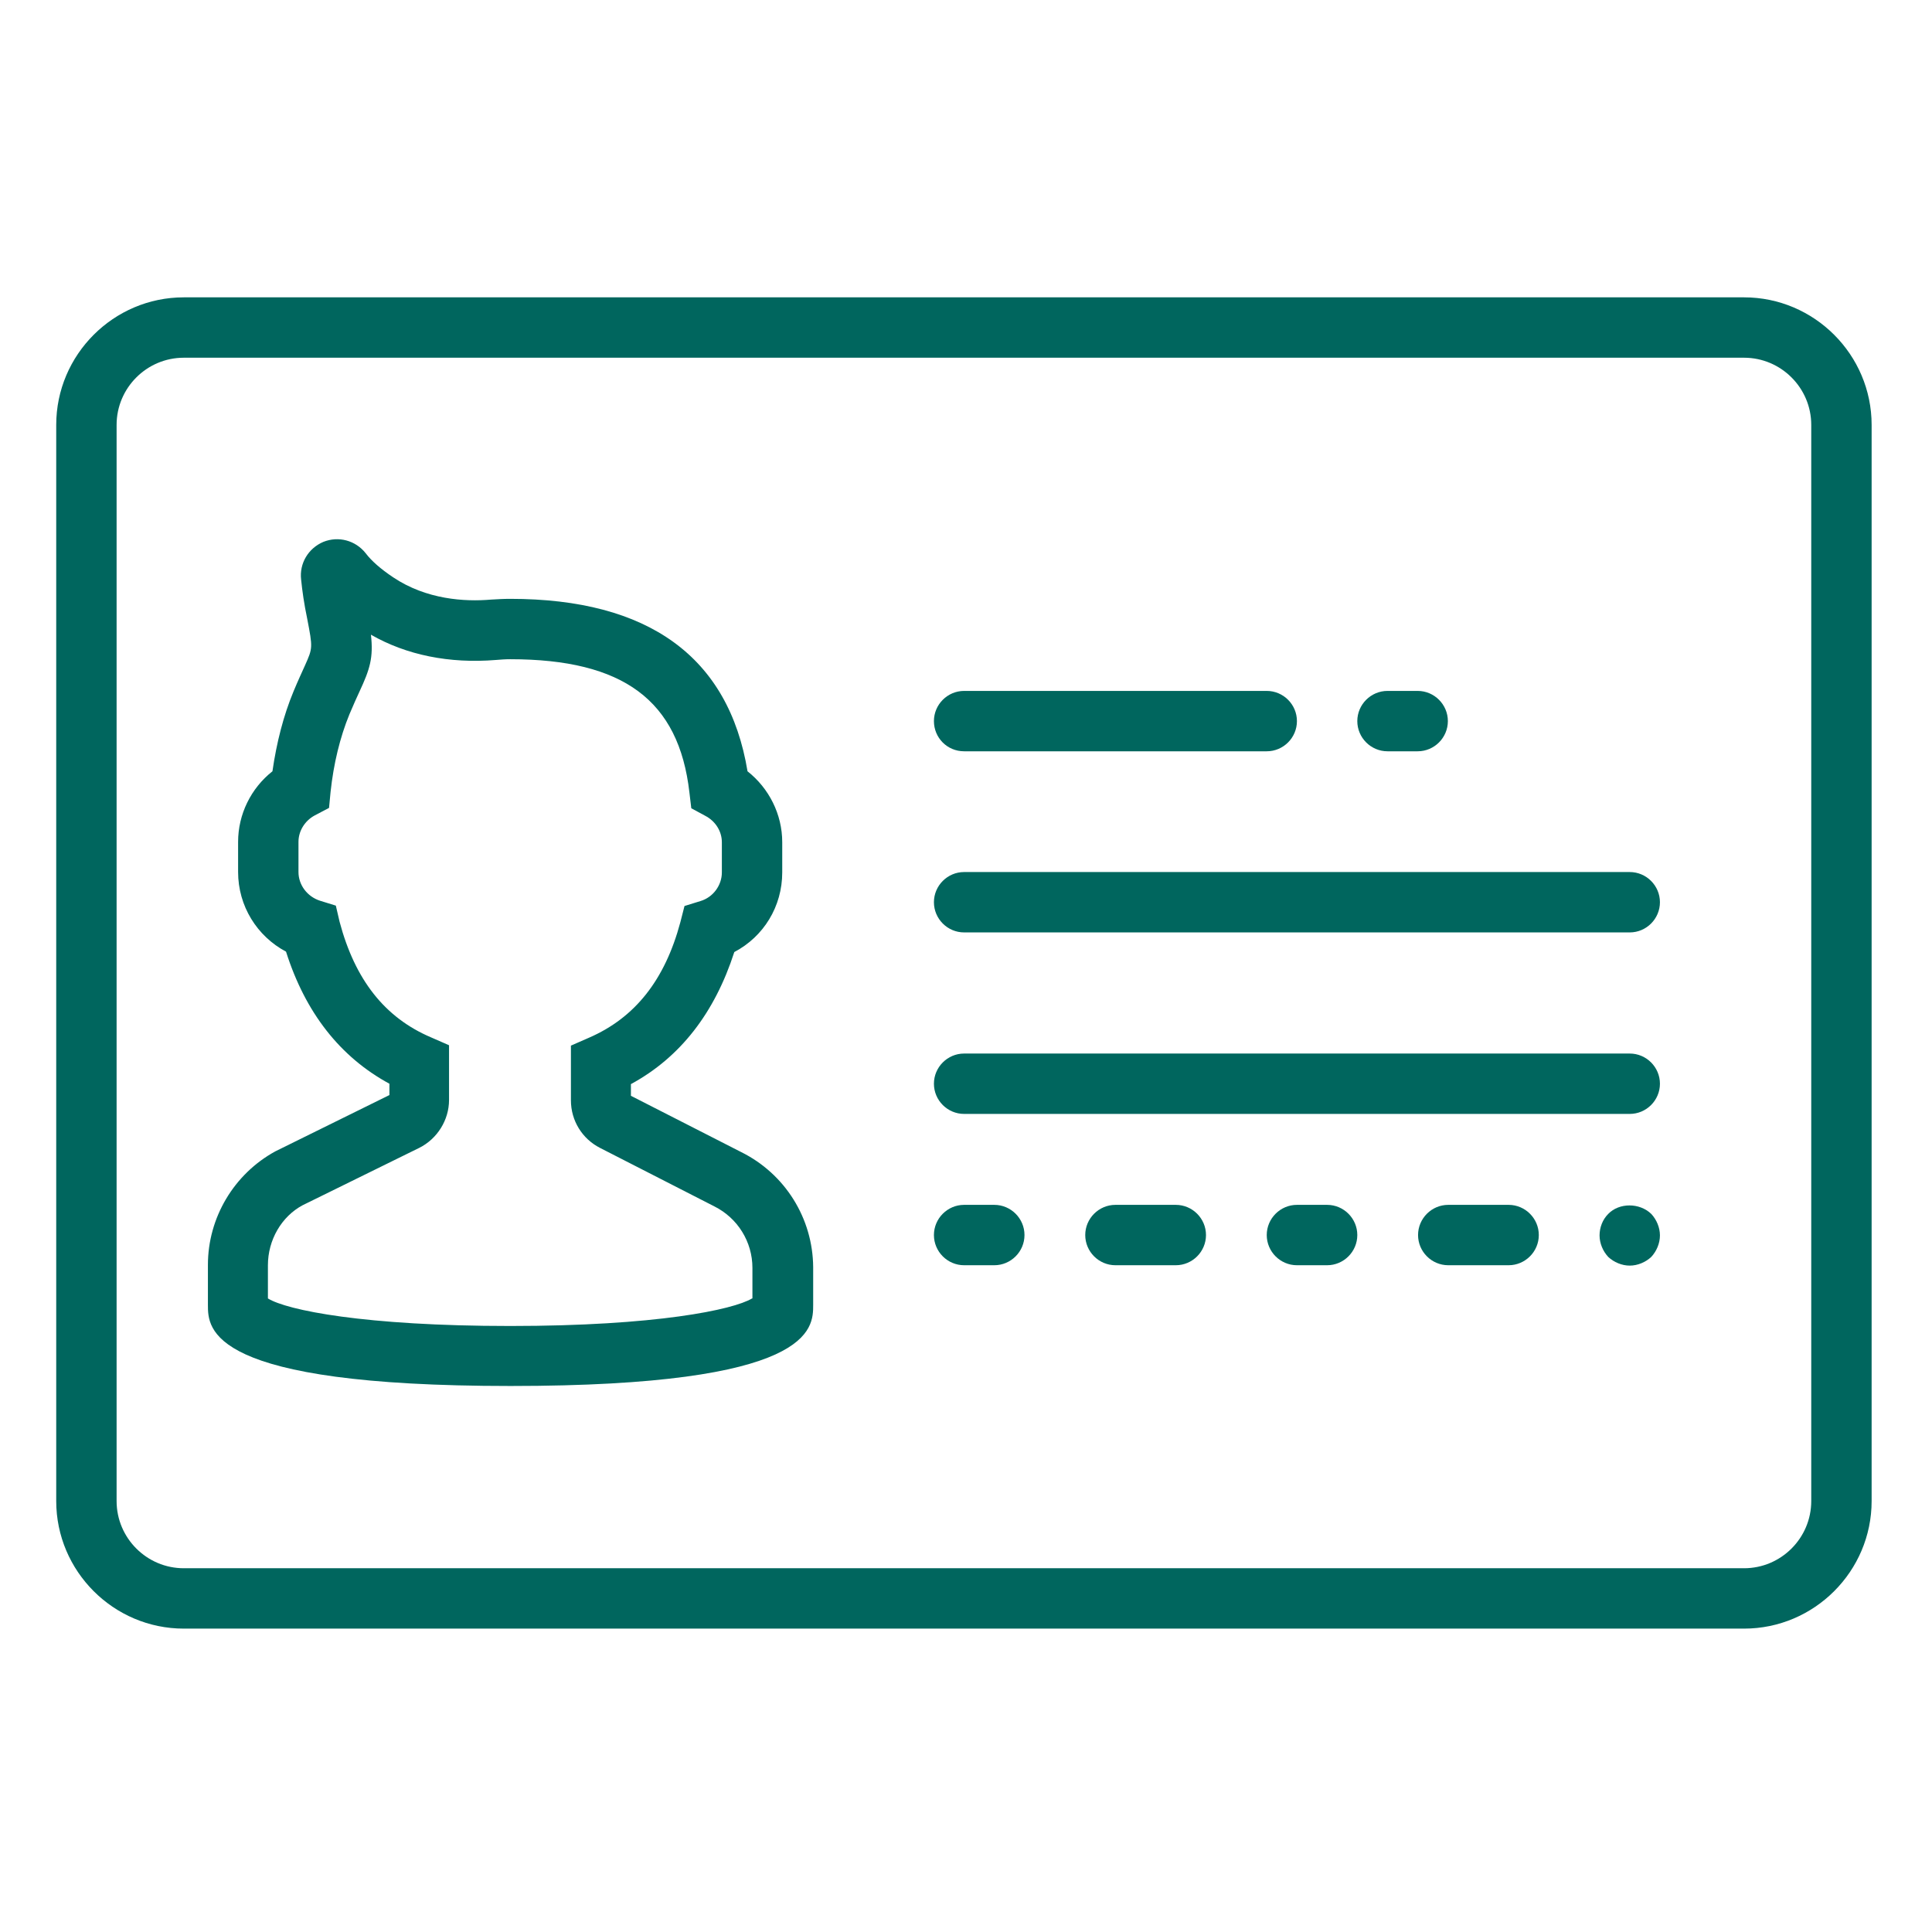 <?xml version="1.0" encoding="utf-8"?>
<!-- Generator: Adobe Illustrator 21.1.0, SVG Export Plug-In . SVG Version: 6.00 Build 0)  -->
<svg version="1.1" xmlns="http://www.w3.org/2000/svg" xmlns:xlink="http://www.w3.org/1999/xlink" x="0px" y="0px"
	 viewBox="0 0 512 512" style="enable-background:new 0 0 512 512;" xml:space="preserve">
<style type="text/css">
	.st0{display:none;}
	.st1{display:inline;}
	.st2{fill:#00665E;}
	.st3{display:inline;fill:#00665E;}
	.st4{display:inline;fill:none;stroke:#00665E;stroke-width:14;stroke-miterlimit:10;}
</style>
<g id="Capa_1" class="st0">
	<g class="st1">
		<g>
			<g>
				<path d="M484,297.6h-7.5v-67.8c0-10.7-5.3-20.2-13.5-26v-9.2c0-13.4-10.9-24.3-24.3-24.3h-5.6l21.5-31.6
					c7.2-10.6,4.5-25-6.1-32.3L302.6,7c-5.1-3.5-11.3-4.8-17.4-3.6c-6.1,1.2-11.4,4.6-14.9,9.7L144.4,198h-35l8.5-85.6
					c0.1-1,0.7-1.8,1.6-2.1c10.9-4.1,20.3-11.8,26.6-21.6c0.5-0.8,1.4-1.2,2.4-1.1l55,5.4c3.9,0.4,7.4-2.5,7.8-6.4s-2.5-7.4-6.4-7.8
					l-55-5.4c-6.4-0.6-12.5,2.3-15.9,7.7c-4.6,7.2-11.5,12.9-19.5,15.9c-6,2.3-10.2,7.7-10.8,14.1l-8.6,87h-9.1L99.2,62.6
					c0.5-4.9,4.8-8.5,9.7-8l111.1,11c3.9,0.4,7.4-2.5,7.8-6.4s-2.5-7.4-6.4-7.8l-111.1-11c-12.7-1.3-24.1,8.1-25.4,20.8L74.1,170.3
					H55.8c-13.4,0-24.3,10.9-24.3,24.3v6.3c-11,5-18.6,16.1-18.6,28.9v244.3c0,17.6,14.3,31.9,31.9,31.9h399.9
					c17.6,0,31.9-14.3,31.9-31.9v-67.8h7.5c8.9,0,16.1-7.2,16.1-16.1v-76.5C500.1,304.9,492.9,297.6,484,297.6z M438.7,184.6
					L438.7,184.6c5.5,0,10,4.5,10,10v3.7c-1.3-0.2-2.7-0.3-4-0.3h-30.4l9.1-13.3H438.7z M282.2,21.2c1.3-2,3.4-3.3,5.7-3.7
					c0.6-0.1,1.1-0.2,1.7-0.2c1.8,0,3.5,0.5,5,1.5l145.9,99.4c4,2.8,5.1,8.3,2.3,12.3L396.9,198h-11l22.5-33
					c3.6-5.4,3.9-12.2,0.8-17.8c-4.2-7.5-5.9-16.2-4.8-24.7c0.8-6.3-2-12.5-7.3-16.1l-75.6-51.5c-5.3-3.6-12.1-3.9-17.6-0.9
					c-7.5,4.1-16.3,5.8-24.8,4.6c-6.3-0.9-12.7,2-16.3,7.2L172.7,198h-11L282.2,21.2z M285.3,142.9c-31.2,0-56.8,24.3-58.9,55h-36.3
					l84.6-124.1c0,0,0,0,0,0c0.5-0.7,1.3-1.1,2.1-1.1c0.1,0,0.2,0,0.3,0c11.5,1.6,23.5-0.6,33.7-6.2c0.8-0.4,1.8-0.4,2.6,0.2
					l75.6,51.6c0.8,0.5,1.2,1.5,1.1,2.4c-1.5,11.5,0.8,23.5,6.5,33.6c0.5,0.8,0.4,1.9-0.1,2.7l-28,41.1h-24.3
					C342.2,167.3,316.5,142.9,285.3,142.9z M329.9,198h-89.1c2.1-22.8,21.2-40.7,44.5-40.7C308.6,157.3,327.8,175.2,329.9,198z
					 M45.8,194.6c0-5.5,4.5-10,10-10h16.9L71.4,198H45.8V194.6z M27.2,229.8c0-9.7,7.9-17.5,17.5-17.5h399.9
					c9.7,0,17.5,7.9,17.5,17.5v19.9h-435V229.8z M462.2,474.1c0,9.7-7.9,17.5-17.5,17.5H44.7c-9.7,0-17.5-7.9-17.5-17.5v-19.9h38.7
					c4,0,7.2-3.2,7.2-7.2c0-4-3.2-7.2-7.2-7.2H27.2V264h435v33.6H394h0c-21.5,0-40.1,12.5-48.9,30.6c0,0.1-0.1,0.1-0.1,0.2
					c-0.1,0.2-0.1,0.3-0.2,0.5c-1.1,2.2-2,4.5-2.7,6.9c0,0,0,0,0,0c-1.6,5.1-2.4,10.5-2.4,16.1c0,30,24.4,54.4,54.4,54.4h0h68.1
					v33.6H111.8c-4,0-7.2,3.2-7.2,7.2c0,4,3.2,7.2,7.2,7.2h350.4V474.1z M485.8,390.2c0,1-0.8,1.8-1.8,1.8h-90
					c-15.2,0-28.4-8.5-35.2-21c-0.3-0.6-0.6-1.1-0.9-1.7c-0.6-1.2-1.1-2.4-1.5-3.6c-1.6-4.3-2.4-8.9-2.4-13.7
					c0-4.8,0.9-9.5,2.4-13.7c0.4-1.2,1-2.4,1.5-3.6c0.3-0.6,0.6-1.2,0.9-1.7c6.8-12.5,20-21,35.2-21h90c1,0,1.8,0.8,1.8,1.8
					L485.8,390.2L485.8,390.2z"/>
			</g>
		</g>
		<g>
			<g>
				<path d="M397.7,325.6c-16.3,0-29.6,13.3-29.6,29.6s13.3,29.6,29.6,29.6s29.6-13.3,29.6-29.6S414,325.6,397.7,325.6z
					 M397.7,370.2c-8.3,0-15-6.7-15-15s6.7-15,15-15s15,6.7,15,15S406,370.2,397.7,370.2z"/>
			</g>
		</g>
	</g>
</g>
<g id="Layer_2" class="st0">
	<g class="st1">
		<g>
			<g>
				<path d="M344,170.1c-1.8-5.4-6.3-9.2-12-9.8l-47.9-5.7l-20.2-43.8c-2.4-5.2-7.4-8.4-13.1-8.4c-5.7,0-10.7,3.2-13.1,8.4
					l-20.2,43.8l-47.9,5.7c-5.6,0.7-10.2,4.4-12,9.8c-1.8,5.4-0.3,11.2,3.9,15l35.4,32.8l-9.4,47.3c-1.1,5.6,1.1,11.1,5.7,14.4
					c2.5,1.8,5.5,2.8,8.4,2.8c2.4,0,4.8-0.6,7-1.9l42.1-23.6l42.1,23.6c5,2.8,10.9,2.4,15.5-0.9c4.6-3.3,6.8-8.9,5.7-14.4l-9.4-47.3
					l35.4-32.8C344.3,181.3,345.8,175.5,344,170.1z M290.6,209.2c-2,1.9-2.9,4.7-2.4,7.4l9.6,48.4L254.7,241c-1.2-0.7-2.5-1-3.9-1
					c-1.3,0-2.7,0.3-3.9,1l-43.1,24.1l9.6-48.4c0.5-2.7-0.4-5.5-2.4-7.4l-36.2-33.5l49-5.8c2.7-0.3,5.1-2.1,6.3-4.6l20.7-44.8
					l20.7,44.8c1.2,2.5,3.5,4.2,6.3,4.6l49,5.8L290.6,209.2z"/>
			</g>
		</g>
		<g>
			<g>
				<path d="M438.4,209c5.3-8.7,5.3-19.5,0-28.2l-10.5-17.2c-1.4-2.3-1.9-5-1.5-7.6l3.1-19.8c1.6-10.1-2.6-20.1-10.8-26.2
					l-16.2-11.8c-2.1-1.6-3.7-3.8-4.3-6.4l-4.7-19.5c-2.4-9.9-10.1-17.6-20-20l-19.5-4.7c-2.6-0.6-4.9-2.2-6.4-4.3L335.7,27
					c-6-8.3-16-12.4-26.1-10.8l-19.8,3.1c-2.6,0.4-5.3-0.1-7.6-1.5L265,7.3c-8.7-5.3-19.5-5.3-28.2,0l-17.2,10.5
					c-2.3,1.4-4.9,1.9-7.6,1.5l-19.8-3.1C182,14.6,172,18.8,166,27l-11.8,16.2c-1.6,2.1-3.8,3.7-6.4,4.3l-19.5,4.7
					c-9.9,2.4-17.6,10.1-20,20l-4.7,19.5c-0.6,2.6-2.1,4.9-4.3,6.4L83,110.1c-8.3,6-12.4,16-10.8,26.1l3.1,19.8
					c0.4,2.6-0.1,5.3-1.5,7.6l-10.5,17.2c-5.3,8.7-5.3,19.5,0,28.2l10.5,17.2c1.4,2.3,1.9,5,1.5,7.6l-3.1,19.8
					c-1.6,10.1,2.6,20.1,10.8,26.1l16.2,11.8c2.1,1.6,3.7,3.8,4.3,6.4l4.7,19.5c2.4,9.9,10.1,17.6,20,20l8.2,2L81.2,462.7
					c-1.2,2.6-0.8,5.7,0.9,8c1.7,2.3,4.5,3.5,7.4,3.2l44.4-5.3l25.6,36.7c1.5,2.1,3.9,3.4,6.5,3.4c0.2,0,0.5,0,0.7,0
					c2.9-0.3,5.3-2.1,6.5-4.7l56.4-125.8l7.1,4.4c4.4,2.7,9.2,4,14.1,4c4.9,0,9.8-1.3,14.1-4l7.4-4.5l56.5,126
					c1.2,2.6,3.7,4.4,6.5,4.7c0.2,0,0.5,0,0.7,0c2.6,0,5-1.3,6.5-3.4l25.6-36.7l44.4,5.3c2.8,0.3,5.7-0.9,7.4-3.2
					c1.7-2.3,2-5.4,0.9-8l-55.2-123.2l7.9-1.9c9.9-2.4,17.6-10.1,20-20l4.7-19.5c0.6-2.6,2.2-4.9,4.3-6.4l16.2-11.8
					c8.3-6,12.4-16,10.8-26.1l-3.1-19.8c-0.4-2.6,0.1-5.3,1.5-7.6L438.4,209z M164.4,484.6l-20.3-29.1c-1.7-2.4-4.6-3.7-7.5-3.4
					l-35.2,4.2l50.3-112.2c0.9,0.7,1.7,1.5,2.4,2.4l11.8,16.2c1.1,1.5,2.4,2.9,3.8,4.2L143.3,426c-1.8,4,0,8.7,4,10.5
					c1.1,0.5,2.2,0.7,3.3,0.7c3,0,5.9-1.8,7.3-4.7l26.4-58.9c2.6,0.4,5.3,0.4,8-0.1l19.8-3.1c1.2-0.2,2.4-0.2,3.6,0L164.4,484.6z
					 M400.6,456.4l-35.2-4.2c-2.9-0.4-5.8,0.9-7.5,3.4l-20.3,29.1l-51.1-114.1c1.1-0.1,2.2-0.1,3.2,0l19.8,3.1
					c2.8,0.4,5.6,0.4,8.3,0l26.4,58.9c1.3,3,4.2,4.7,7.3,4.7c1.1,0,2.2-0.2,3.3-0.7c4-1.8,5.8-6.5,4-10.5l-26.6-59.3
					c1.3-1.2,2.5-2.5,3.5-4l11.8-16.2c0.7-1,1.7-1.9,2.7-2.6L400.6,456.4z M424.8,200.7l-10.5,17.2c-3.3,5.5-4.6,12-3.6,18.3
					l3.1,19.8c0.7,4.2-1.1,8.3-4.5,10.8l-16.2,11.8c-5.2,3.8-8.9,9.3-10.4,15.6l-4.7,19.5c-1,4.1-4.2,7.3-8.2,8.2l-19.5,4.7
					c-6.2,1.5-11.8,5.2-15.6,10.4l-11.8,16.2c-2.5,3.4-6.6,5.1-10.8,4.5l-19.8-3.1c-6.3-1-12.9,0.3-18.3,3.6l-17.2,10.5
					c-3.6,2.2-8.1,2.2-11.7,0l-17.2-10.5c-4.3-2.6-9.2-4-14.1-4c-1.4,0-2.8,0.1-4.2,0.3l-19.8,3.1c-4.2,0.7-8.3-1.1-10.8-4.5
					l-11.8-16.2c-3.8-5.2-9.3-8.9-15.6-10.4L132,322c-4.1-1-7.3-4.2-8.2-8.2l-4.7-19.5c-1.5-6.2-5.2-11.8-10.4-15.6l-16.2-11.8
					c-3.4-2.5-5.1-6.6-4.5-10.8l3.1-19.8c1-6.3-0.3-12.9-3.6-18.3l-10.5-17.2c-2.2-3.6-2.2-8.1,0-11.7l10.5-17.2
					c3.3-5.5,4.6-12,3.6-18.3l-3.1-19.8c-0.7-4.2,1.1-8.3,4.5-10.8l16.2-11.8c5.2-3.8,8.9-9.3,10.4-15.6l4.7-19.5
					c1-4.1,4.2-7.3,8.2-8.2l19.5-4.7c6.2-1.5,11.8-5.2,15.6-10.4l11.8-16.2c2.5-3.4,6.6-5.1,10.8-4.5l19.8,3.1
					c6.3,1,12.9-0.3,18.3-3.6L245,20.9c3.6-2.2,8.1-2.2,11.7,0l17.2,10.5c5.5,3.3,12,4.6,18.3,3.6l19.8-3.1
					c4.2-0.7,8.3,1.1,10.8,4.5l11.8,16.2c3.8,5.2,9.3,8.9,15.6,10.4l19.5,4.7c4.1,1,7.3,4.2,8.2,8.2l4.7,19.5
					c1.5,6.2,5.2,11.8,10.4,15.6l16.2,11.8c3.4,2.5,5.1,6.6,4.5,10.8l-3.1,19.8c-1,6.3,0.3,12.9,3.6,18.3l10.5,17.2
					C427,192.7,427,197.1,424.8,200.7z"/>
			</g>
		</g>
		<g>
			<g>
				<path d="M315.3,66.3C259.8,38.2,192.8,49,148.8,93C97.5,144.3,92.4,225.9,136.8,283c1.6,2,3.9,3.1,6.3,3.1
					c1.7,0,3.4-0.5,4.9-1.7c3.5-2.7,4.1-7.7,1.4-11.2c-39.5-50.7-34.9-123.4,10.6-168.9c39.2-39.2,98.7-48.7,148.1-23.8
					c3.9,2,8.7,0.4,10.7-3.5C320.8,73.1,319.3,68.3,315.3,66.3z"/>
			</g>
		</g>
		<g>
			<g>
				<path d="M378.9,129.9c-2-3.9-6.8-5.5-10.7-3.5c-3.9,2-5.5,6.8-3.5,10.7c25,49.4,15.4,108.9-23.8,148.1
					c-45.5,45.5-118.2,50.1-168.9,10.6c-3.5-2.7-8.5-2.1-11.2,1.4c-2.7,3.5-2.1,8.5,1.4,11.2c26,20.2,57.1,30.2,88.1,30.2
					c37.1,0,74-14.2,101.9-42.1C396.3,252.4,407,185.5,378.9,129.9z"/>
			</g>
		</g>
		<g>
			<g>
				<path d="M358.4,99.6c-2-2.2-4-4.4-6.2-6.6c-2.1-2.1-4.3-4.2-6.6-6.2c-3.3-2.9-8.3-2.6-11.2,0.7c-2.9,3.3-2.6,8.3,0.7,11.2
					c2,1.8,4,3.6,5.8,5.5c1.9,1.9,3.7,3.8,5.5,5.8c1.6,1.8,3.8,2.7,6,2.7c1.9,0,3.8-0.7,5.3-2C361,107.9,361.3,102.9,358.4,99.6z"/>
			</g>
		</g>
	</g>
</g>
<g id="Layer_3" class="st0">
	<g class="st1">
		<path d="M351.3,255.2h-61.8c-3.1-12.1-12.6-21.6-24.7-24.7v-87.7c0-4.8-3.9-8.6-8.6-8.6c-4.8,0-8.6,3.9-8.6,8.6v87.7
			c-14.9,3.9-25.9,17.3-25.9,33.4c0,19.1,15.5,34.6,34.6,34.6c16.1,0,29.5-11.1,33.4-25.9h61.8c4.8,0,8.6-3.9,8.6-8.6
			S356.1,255.2,351.3,255.2z M256.2,281.1c-9.5,0-17.3-7.8-17.3-17.3s7.8-17.3,17.3-17.3c9.5,0,17.3,7.8,17.3,17.3
			S265.7,281.1,256.2,281.1z"/>
		<path d="M438.8,87.5l35.4,35.4c1.6,1.6,3.8,2.5,6.1,2.5c2.3,0,4.5-0.9,6.1-2.5c27.4-27.4,27.4-72,0-99.3
			c-27.4-27.4-72-27.4-99.3,0c-1.6,1.6-2.5,3.8-2.5,6.1s0.9,4.5,2.5,6.1l39.5,39.5l-14.7,14.7C370.5,52.9,316,30.3,256.2,30.3
			S141.9,52.9,100.5,89.9L85.8,75.2l39.5-39.5c1.6-1.6,2.5-3.8,2.5-6.1s-0.9-4.5-2.5-6.1c-27.4-27.4-72-27.4-99.3,0
			c-27.4,27.4-27.4,72,0,99.3c1.6,1.6,3.8,2.5,6.1,2.5s4.5-0.9,6.1-2.5l35.4-35.4l14.5,14.5C47.6,144,22.6,201,22.6,263.8
			c0,85.6,46.3,160.6,115.2,201.2l-26.2,26.2c-3.4,3.4-3.4,8.8,0,12.2c1.7,1.7,3.9,2.5,6.1,2.5s4.4-0.8,6.1-2.5l29.8-29.8
			c30.9,15.2,65.7,23.7,102.4,23.7c36.7,0,71.5-8.6,102.4-23.7l29.8,29.8c1.7,1.7,3.9,2.5,6.1,2.5c2.2,0,4.4-0.8,6.1-2.5
			c3.4-3.4,3.4-8.8,0-12.2L374.5,465c68.9-40.7,115.2-115.6,115.2-201.2c0-62.8-25-119.8-65.4-161.9L438.8,87.5z M474.2,35.8
			c18.6,18.6,20.4,47.6,5.6,68.3L406,30.2C426.6,15.3,455.7,17.2,474.2,35.8z M32.5,104c-14.8-20.7-12.9-49.7,5.6-68.3
			s47.6-20.4,68.3-5.6L32.5,104z M256.2,480.1c-119.2,0-216.2-97-216.2-216.2s97-216.2,216.2-216.2s216.2,97,216.2,216.2
			S375.4,480.1,256.2,480.1z"/>
		<path d="M428.2,164c-17.4-29.8-42.3-54.7-72.1-72.1c-0.1-0.1-0.2-0.2-0.4-0.3c-0.2-0.1-0.3-0.1-0.5-0.2
			c-29.2-16.8-63-26.5-99-26.5s-69.8,9.7-99,26.5c-0.2,0.1-0.3,0.1-0.5,0.2c-0.1,0.1-0.2,0.2-0.4,0.3
			c-29.8,17.4-54.7,42.3-72.1,72.1c-0.1,0.1-0.2,0.2-0.3,0.4s-0.1,0.3-0.2,0.5c-16.8,29.2-26.5,63-26.5,99s9.7,69.8,26.5,99
			c0.1,0.2,0.1,0.3,0.2,0.5c0.1,0.2,0.3,0.4,0.4,0.6c17.4,29.7,42.2,54.6,72,71.9c0.1,0.1,0.2,0.2,0.4,0.3c0.2,0.1,0.5,0.2,0.7,0.3
			c29.1,16.7,62.8,26.4,98.8,26.4s69.6-9.6,98.8-26.4c0.2-0.1,0.5-0.2,0.7-0.3c0.1-0.1,0.2-0.2,0.4-0.3c29.8-17.4,54.6-42.2,72-71.9
			c0.1-0.2,0.3-0.4,0.4-0.6c0.1-0.1,0.1-0.3,0.2-0.5c16.8-29.2,26.5-63,26.5-99s-9.7-69.8-26.5-99c-0.1-0.2-0.1-0.3-0.2-0.5
			C428.4,164.2,428.2,164.1,428.2,164z M354.3,416.4l-4.1-7.1c-2.4-4.1-7.7-5.6-11.8-3.2c-4.1,2.4-5.6,7.7-3.2,11.8l4.1,7.2
			c-22.5,11.7-47.7,18.6-74.5,19.9v-8.2c0-4.8-3.9-8.6-8.6-8.6s-8.6,3.9-8.6,8.6v8.2c-26.7-1.3-52-8.2-74.5-19.9l4.1-7.2
			c2.4-4.1,1-9.4-3.2-11.8c-4.2-2.4-9.4-1-11.8,3.2l-4.1,7.1c-21.8-14.1-40.4-32.7-54.5-54.5l7.1-4.1c4.1-2.4,5.6-7.7,3.2-11.8
			c-2.4-4.1-7.7-5.6-11.8-3.2l-7.2,4.1c-11.7-22.5-18.6-47.8-19.9-74.5h8.2c4.8,0,8.6-3.9,8.6-8.6s-3.9-8.6-8.6-8.6H75
			c1.3-26.7,8.2-52,19.9-74.5l7.2,4.1c1.4,0.8,2.9,1.2,4.3,1.2c3,0,5.9-1.6,7.5-4.3c2.4-4.1,1-9.4-3.2-11.8l-7.1-4.1
			c14.1-21.8,32.7-40.4,54.5-54.5l4.1,7.1c1.6,2.8,4.5,4.3,7.5,4.3c1.5,0,2.9-0.4,4.3-1.2c4.1-2.4,5.6-7.7,3.2-11.8l-4.1-7.2
			c22.5-11.7,47.7-18.6,74.5-19.9v8.2c0,4.8,3.9,8.6,8.6,8.6c4.8,0,8.6-3.9,8.6-8.6v-8.2c26.7,1.3,52,8.2,74.5,19.9l-4.1,7.2
			c-2.4,4.1-1,9.4,3.2,11.8c1.4,0.8,2.9,1.2,4.3,1.2c3,0,5.9-1.6,7.5-4.3l4.1-7.1c21.8,14.1,40.4,32.7,54.5,54.5l-7.1,4.1
			c-4.1,2.4-5.6,7.7-3.2,11.8c1.6,2.8,4.5,4.3,7.5,4.3c1.5,0,2.9-0.4,4.3-1.2l7.2-4.1c11.7,22.5,18.6,47.8,19.9,74.5h-8.2
			c-4.8,0-8.6,3.9-8.6,8.6s3.9,8.6,8.6,8.6h8.2c-1.3,26.7-8.2,52-19.9,74.5l-7.2-4.1c-4.2-2.4-9.4-1-11.8,3.2
			c-2.4,4.1-1,9.4,3.2,11.8l7.1,4.1C394.7,383.8,376.1,402.4,354.3,416.4z"/>
	</g>
</g>
<g id="Layer_4" class="st0">
	<g class="st1">
		<g>
			<path d="M378.2,354.7v-49.1c0-4-3.2-7.2-7.2-7.2s-7.2,3.2-7.2,7.2v49.1c-8.5,3-14.5,11-14.5,20.5c0,4.1,1.1,7.9,3.1,11.2
				L329.8,411c-2.7,2.9-2.5,7.5,0.4,10.2c1.4,1.3,3.1,1.9,4.9,1.9c1.9,0,3.9-0.8,5.3-2.3l23.1-25.1c2.3,0.9,4.9,1.3,7.5,1.3
				c12,0,21.7-9.8,21.7-21.7C392.7,365.7,386.7,357.7,378.2,354.7z M371,382.5c-4,0-7.3-3.3-7.3-7.3c0-4,3.3-7.3,7.3-7.3
				s7.3,3.3,7.3,7.3C378.3,379.2,375,382.5,371,382.5z"/>
		</g>
	</g>
	<g class="st1">
		<g>
			<path d="M470.9,291.9V159.4c0.2-0.6,0.2-1.2,0.2-1.8V79.7c0-4-3.2-7.2-7.2-7.2h-0.2H419v-26c0-15.7-12.8-28.6-28.6-28.6
				c-15.7,0-28.6,12.8-28.6,28.6v26H121.5v-26c0-15.7-12.8-28.6-28.6-28.6S64.4,30.7,64.4,46.4v26h-45h-0.2c-4,0-7.2,3.2-7.2,7.2
				v347.9c0,4,3.2,7.2,7.2,7.2h236.6c21.6,41.7,65.2,70.3,115.4,70.3c71.6,0,129.9-58.3,129.9-129.9
				C501.1,343.4,489.8,314.4,470.9,291.9z M376.3,46.4c0-7.8,6.4-14.2,14.2-14.2c7.8,0,14.2,6.4,14.2,14.2v56.3c0,1-0.1,1.9-0.3,2.9
				c-1.3,6.4-7,11.3-13.9,11.3c-7.8,0-14.2-6.4-14.2-14.2V46.4z M78.8,46.4c0-7.8,6.4-14.2,14.2-14.2s14.2,6.4,14.2,14.2v56.3
				c0,7.8-6.4,14.2-14.2,14.2s-14.2-6.4-14.2-14.2C78.8,102.7,78.8,46.4,78.8,46.4z M26.6,86.9h37.8v15.9
				c0,15.7,12.8,28.6,28.6,28.6s28.6-12.8,28.6-28.6V86.9h240.3v15.9c0,15.7,12.8,28.6,28.6,28.6c15.7,0,28.6-12.8,28.6-28.6V86.9
				h37.5v63.5H26.6V86.9z M26.4,420.3V164.8h430.1v112.3c-9.6-8.3-20.3-15.2-31.8-20.4c-0.4-0.2-0.9-0.4-1.3-0.6
				c-0.4-0.2-0.9-0.4-1.3-0.6c-0.8-0.3-1.5-0.6-2.3-1c-0.1,0-0.2-0.1-0.3-0.1c-6.4-2.6-13.1-4.7-20-6.2V206c0-4-3.2-7.2-7.2-7.2H346
				c-4,0-7.2,3.2-7.2,7.2v43.3c-56,14.5-97.5,65.4-97.5,125.8c0,1.1,0,2.1,0,3.2c0,0.2,0,0.5,0,0.7c0,0.8,0.1,1.7,0.1,2.5
				c0,0.2,0,0.4,0,0.6c0,0.9,0.1,1.9,0.2,2.8c0,0.1,0,0.2,0,0.3c0.9,12.1,3.5,23.8,7.7,35.1H26.4z M385.2,213.2v32h-32v-32H385.2z
				 M371.2,490.6c-59.7,0-109-45.5-114.9-103.7c0,0,0-0.1,0-0.1c-0.1-0.9-0.2-1.8-0.2-2.8c0-0.2,0-0.4,0-0.6
				c-0.1-0.8-0.1-1.5-0.1-2.3c0-0.4,0-0.9-0.1-1.3c0-0.6,0-1.1-0.1-1.7c0-1,0-2,0-3.1c0-63.7,51.8-115.5,115.5-115.5
				c1,0,2.1,0,3.1,0c0.2,0,0.4,0,0.5,0c0.9,0,1.7,0.1,2.6,0.1c0.1,0,0.3,0,0.4,0c0.9,0.1,1.8,0.1,2.7,0.2c0.1,0,0.1,0,0.2,0
				c13.3,1.1,26.2,4.5,38.2,9.9c0.4,0.2,0.8,0.4,1.2,0.6c0.4,0.2,0.8,0.4,1.3,0.6c0.7,0.4,1.5,0.7,2.2,1.1c0.1,0,0.1,0.1,0.2,0.1
				c37.3,19.2,62.9,58.1,62.9,102.8C486.8,438.8,434.9,490.6,371.2,490.6z"/>
		</g>
	</g>
	<g class="st1">
		<g>
			<path d="M433.7,443.7c-2.4-3.1-7-3.7-10.1-1.3c-15.1,11.8-33.2,18-52.4,18c-47,0-85.3-38.3-85.3-85.3c0-18.7,5.9-36.5,17.2-51.4
				c2.4-3.2,1.8-7.7-1.4-10.1c-3.2-2.4-7.7-1.8-10.1,1.4c-13.1,17.4-20.1,38.2-20.1,60c0,55,44.7,99.7,99.7,99.7
				c22.4,0,43.6-7.3,61.2-21C435.6,451.3,436.1,446.8,433.7,443.7z"/>
		</g>
	</g>
	<g class="st1">
		<g>
			<path d="M371.2,275.4c-22.8,0-44.3,7.5-62.1,21.7c-3.1,2.5-3.6,7-1.1,10.1c2.5,3.1,7,3.6,10.1,1.1c15.2-12.1,33.6-18.5,53.1-18.5
				c47,0,85.3,38.3,85.3,85.3c0,19.5-6.4,37.9-18.6,53.1c-2.5,3.1-2,7.6,1.1,10.1c1.3,1.1,2.9,1.6,4.5,1.6c2.1,0,4.2-0.9,5.6-2.7
				c14.2-17.8,21.7-39.3,21.7-62.1C470.9,320.1,426.2,275.4,371.2,275.4z"/>
		</g>
	</g>
	<g class="st1">
		<g>
			<path d="M137.4,198.8H91.1c-4,0-7.2,3.2-7.2,7.2v46.4c0,4,3.2,7.2,7.2,7.2h46.4c4,0,7.2-3.2,7.2-7.2V206
				C144.6,202,141.4,198.8,137.4,198.8z M130.2,245.2h-32v-32h32L130.2,245.2L130.2,245.2z"/>
		</g>
	</g>
	<g class="st1">
		<g>
			<path d="M222.4,198.8H176c-4,0-7.2,3.2-7.2,7.2v46.4c0,4,3.2,7.2,7.2,7.2h46.4c4,0,7.2-3.2,7.2-7.2V206
				C229.6,202,226.4,198.8,222.4,198.8z M215.2,245.2h-32v-32h32V245.2z"/>
		</g>
	</g>
	<g class="st1">
		<g>
			<path d="M307.4,198.8H261c-4,0-7.2,3.2-7.2,7.2v46.4c0,4,3.2,7.2,7.2,7.2h46.4c4,0,7.2-3.2,7.2-7.2V206
				C314.6,202,311.4,198.8,307.4,198.8z M300.2,245.2h-32v-32h32V245.2z"/>
		</g>
	</g>
	<g class="st1">
		<g>
			<path d="M137.4,298.4H91.1c-4,0-7.2,3.2-7.2,7.2v46.4c0,4,3.2,7.2,7.2,7.2h46.4c4,0,7.2-3.2,7.2-7.2v-46.4
				C144.6,301.6,141.4,298.4,137.4,298.4z M130.2,344.7h-32v-32h32L130.2,344.7L130.2,344.7z"/>
		</g>
	</g>
	<g class="st1">
		<g>
			<path d="M222.4,298.4H176c-4,0-7.2,3.2-7.2,7.2v46.4c0,4,3.2,7.2,7.2,7.2h46.4c4,0,7.2-3.2,7.2-7.2v-46.4
				C229.6,301.6,226.4,298.4,222.4,298.4z M215.2,344.7h-32v-32h32V344.7z"/>
		</g>
	</g>
</g>
<g id="Layer_5" class="st0">
	<g class="st1">
		<path class="st2" d="M412.5,34.4h-78.5c-0.1,0-0.2,0-0.3,0c-7.1-9.5-18.4-15.7-31.2-15.7h-20.3C276.8,9.1,266.6,3,255.4,3
			S234,9.1,228.5,18.7h-20.3c-12.8,0-24.1,6.2-31.2,15.7c-0.1,0-0.2,0-0.3,0H98.3c-21.4,0-38.8,17.4-38.8,38.8v392.7
			c0,21.4,17.4,38.8,38.8,38.8h314.2c21.4,0,38.8-17.4,38.8-38.8V73.2C451.2,51.8,433.8,34.4,412.5,34.4z M184.2,57.5
			c0-13.3,10.8-24.1,24.1-24.1h25c3.1,0,5.9-2,6.9-4.9c2.3-6.5,8.4-10.8,15.2-10.8c6.8,0,12.9,4.3,15.2,10.8c1,2.9,3.8,4.9,6.9,4.9
			h25c13.3,0,24.1,10.8,24.1,24.1v24.1H184.2V57.5z M436.5,465.9c0,13.3-10.8,24.1-24.1,24.1H98.3c-13.3,0-24.1-10.8-24.1-24.1V73.2
			c0-13.3,10.8-24.1,24.1-24.1h72.1c-0.6,2.7-0.9,5.5-0.9,8.3v31.4c0,4.1,3.3,7.4,7.4,7.4h157.1c4.1,0,7.4-3.3,7.4-7.4V57.5
			c0-2.9-0.3-5.7-0.9-8.3h72.1c13.3,0,24.1,10.8,24.1,24.1V465.9z"/>
		<path class="st2" d="M412.5,65.8h-47.1c-4.1,0-7.4,3.3-7.4,7.4c0,4.1,3.3,7.4,7.4,7.4h39.8v275.9h-79c-12.7,0-23.1,10.4-23.1,23.1
			v47.1c0,4.1,3.3,7.4,7.4,7.4c4.1,0,7.4-3.3,7.4-7.4v-47.1c0-4.6,3.7-8.3,8.3-8.3h68.6l-87.4,87.4H105.6v-378h39.8
			c4.1,0,7.4-3.3,7.4-7.4c0-4.1-3.3-7.4-7.4-7.4H98.3c-4.1,0-7.4,3.3-7.4,7.4v392.7c0,4.1,3.3,7.4,7.4,7.4h212.1c0,0,0,0,0,0
			c0.2,0,0.5,0,0.7,0c0.1,0,0.2,0,0.3-0.1c0.1,0,0.2,0,0.4-0.1c0.1,0,0.3-0.1,0.4-0.1c0.1,0,0.2,0,0.3-0.1c0.1,0,0.3-0.1,0.4-0.1
			c0.1,0,0.2-0.1,0.3-0.1c0.1-0.1,0.2-0.1,0.4-0.2c0.1,0,0.2-0.1,0.3-0.1c0.1-0.1,0.2-0.1,0.4-0.2c0.1-0.1,0.2-0.1,0.3-0.2
			c0.1-0.1,0.3-0.2,0.4-0.3c0.1,0,0.1-0.1,0.2-0.1c0.2-0.2,0.4-0.3,0.6-0.5L417.7,369c0,0,0,0,0,0c0.2-0.2,0.4-0.5,0.6-0.7
			c0.1-0.1,0.1-0.1,0.2-0.2c0.2-0.3,0.4-0.5,0.5-0.8c0,0,0-0.1,0-0.1c0.1-0.3,0.3-0.5,0.4-0.8c0-0.1,0-0.1,0.1-0.2
			c0.1-0.3,0.2-0.6,0.3-0.9c0,0,0,0,0-0.1c0.1-0.3,0.1-0.6,0.1-0.9c0-0.1,0-0.2,0-0.3c0-0.1,0-0.2,0-0.2V73.2
			C419.8,69.1,416.5,65.8,412.5,65.8z"/>
		<path class="st2" d="M255.4,34.4c-1.9,0-3.8,0.8-5.2,2.2c-1.4,1.4-2.2,3.3-2.2,5.2c0,1.9,0.8,3.8,2.2,5.2c1.4,1.4,3.3,2.2,5.2,2.2
			c1.9,0,3.8-0.8,5.2-2.2c1.4-1.4,2.2-3.3,2.2-5.2s-0.8-3.8-2.2-5.2C259.2,35.2,257.3,34.4,255.4,34.4z"/>
		<path class="st2" d="M286.8,151.3h78.5c4.1,0,7.4-3.3,7.4-7.4s-3.3-7.4-7.4-7.4h-78.5c-4.1,0-7.4,3.3-7.4,7.4
			S282.7,151.3,286.8,151.3z"/>
		<path class="st2" d="M263.2,182.7h102.1c4.1,0,7.4-3.3,7.4-7.4s-3.3-7.4-7.4-7.4H263.2c-4.1,0-7.4,3.3-7.4,7.4
			S259.2,182.7,263.2,182.7z"/>
		<path class="st2" d="M365.3,199.4h-78.5c-4.1,0-7.4,3.3-7.4,7.4c0,4.1,3.3,7.4,7.4,7.4h78.5c4.1,0,7.4-3.3,7.4-7.4
			C372.7,202.7,369.4,199.4,365.3,199.4z"/>
		<path class="st2" d="M365.3,230.8H145.4c-4.1,0-7.4,3.3-7.4,7.4c0,4.1,3.3,7.4,7.4,7.4h219.9c4.1,0,7.4-3.3,7.4-7.4
			C372.7,234.1,369.4,230.8,365.3,230.8z"/>
		<path class="st2" d="M365.3,262.2H145.4c-4.1,0-7.4,3.3-7.4,7.4c0,4.1,3.3,7.4,7.4,7.4h219.9c4.1,0,7.4-3.3,7.4-7.4
			C372.7,265.5,369.4,262.2,365.3,262.2z"/>
		<path class="st2" d="M365.3,293.6H145.4c-4.1,0-7.4,3.3-7.4,7.4c0,4.1,3.3,7.4,7.4,7.4h219.9c4.1,0,7.4-3.3,7.4-7.4
			C372.7,296.9,369.4,293.6,365.3,293.6z"/>
		<path class="st2" d="M372.7,332.4c0-4.1-3.3-7.4-7.4-7.4H145.4c-4.1,0-7.4,3.3-7.4,7.4s3.3,7.4,7.4,7.4h219.9
			C369.4,339.8,372.7,336.5,372.7,332.4z"/>
		<path class="st2" d="M278.9,356.5h-62.8c-4.1,0-7.4,3.3-7.4,7.4s3.3,7.4,7.4,7.4h62.8c4.1,0,7.4-3.3,7.4-7.4
			S283,356.5,278.9,356.5z"/>
		<path class="st2" d="M278.9,387.9h-31.4c-4.1,0-7.4,3.3-7.4,7.4s3.3,7.4,7.4,7.4h31.4c4.1,0,7.4-3.3,7.4-7.4
			S283,387.9,278.9,387.9z"/>
		<path class="st2" d="M138,167.5c0,4.1,3.3,7.4,7.4,7.4h31.9v31.9c0,4.1,3.3,7.4,7.4,7.4s7.4-3.3,7.4-7.4v-31.9H224
			c4.1,0,7.4-3.3,7.4-7.4s-3.3-7.4-7.4-7.4H192v-31.9c0-4.1-3.3-7.4-7.4-7.4s-7.4,3.3-7.4,7.4v31.9h-31.9
			C141.3,160.1,138,163.4,138,167.5z"/>
	</g>
</g>
<g id="Layer_6">
	<g>
		<path class="st2" d="M462.2,78.8H48.7c-18.6,0-33.8,15.2-33.8,33.8v285.2c0,18.6,15.2,33.8,33.8,33.8h413.5
			c18.6,0,33.8-15.2,33.8-33.8V112.6C496,94,480.8,78.8,462.2,78.8z M480,397.8c0,9.8-8,17.8-17.8,17.8H48.7
			c-9.8,0-17.8-8-17.8-17.8V112.6c0-9.8,8-17.8,17.8-17.8h413.5c9.8,0,17.8,8,17.8,17.8V397.8z"/>
		<path class="st2" d="M196.4,305.3l-29.2-14.9v-3.1c13.1-7.1,22.2-18.9,27.4-35c7.8-4.1,12.7-12.1,12.7-21.1v-8
			c0-7.4-3.5-14.3-9.2-18.8c-5-30.3-26.2-45.7-62.9-45.7c-1.7,0-3.4,0.1-5.1,0.2c-6.9,0.6-17.1,0-25.9-5.9c-3.3-2.2-5.8-4.4-7.3-6.4
			c-2.7-3.4-7.2-4.6-11.2-3c-4,1.7-6.4,5.7-5.9,10c0.3,3,0.8,6.5,1.6,10.3c1.5,7.8,1.5,7.8-0.6,12.5c-0.8,1.8-1.8,3.9-3,6.8
			c-2.7,6.5-4.5,13.6-5.6,21.2c-5.7,4.5-9.1,11.4-9.1,18.7v8c0,9,5,17,12.7,21.1c5.1,16.1,14.3,27.9,27.4,35v3l-30.2,14.9
			c-11,6-17.9,17.6-17.9,30.1v10.6c0,6.4,0,21.5,80.2,21.5s80.2-15.1,80.2-21.5v-10C215.4,322.9,208.1,311.1,196.4,305.3z
			 M199.3,344.1c-5,3-25.4,7.3-64.1,7.3S76,347.2,71,344.1v-8.8c0-6.7,3.6-12.9,9.2-15.9l30.9-15.2c4.8-2.4,7.9-7.4,7.9-12.7V277
			l-4.8-2.1c-12.2-5.2-20.1-15.2-24.2-30.6L89,240l-4.2-1.3c-3.4-1.1-5.7-4.2-5.7-7.6v-8c0-2.9,1.7-5.6,4.3-7l3.8-2l0.4-4.2
			c0.8-7.5,2.5-14.5,5-20.6c1.1-2.6,2-4.6,2.7-6.1c2.7-5.8,3.7-8.9,3-15c9.4,5.4,20.8,7.7,33.1,6.7c1.2-0.1,2.5-0.2,3.8-0.2
			c30,0,44.7,10.9,47.5,35.3l0.5,4.2l3.7,2c2.7,1.4,4.4,4.1,4.4,7v8c0,3.4-2.3,6.6-5.7,7.6l-4.2,1.3l-1.1,4.3
			c-4.1,15.3-12,25.3-24.2,30.6l-4.8,2.1v14.5c0,5.4,3,10.2,7.7,12.6l30.3,15.5c6.2,3.1,10.1,9.4,10.1,16.3V344.1z"/>
		<path class="st2" d="M255.5,199.1h80.2c4.4,0,8-3.6,8-8s-3.6-8-8-8h-80.2c-4.4,0-8,3.6-8,8S251,199.1,255.5,199.1z"/>
		<path class="st2" d="M367.7,199.1h8c4.4,0,8-3.6,8-8s-3.6-8-8-8h-8c-4.4,0-8,3.6-8,8S363.3,199.1,367.7,199.1z"/>
		<path class="st2" d="M263.5,319.3h-8c-4.4,0-8,3.6-8,8c0,4.4,3.6,8,8,8h8c4.4,0,8-3.6,8-8C271.5,322.9,267.9,319.3,263.5,319.3z"
			/>
		<path class="st2" d="M311.6,319.3h-16c-4.4,0-8,3.6-8,8c0,4.4,3.6,8,8,8h16c4.4,0,8-3.6,8-8C319.6,322.9,316,319.3,311.6,319.3z"
			/>
		<path class="st2" d="M351.7,319.3h-8c-4.4,0-8,3.6-8,8c0,4.4,3.6,8,8,8h8c4.4,0,8-3.6,8-8C359.7,322.9,356.1,319.3,351.7,319.3z"
			/>
		<path class="st2" d="M399.8,319.3h-16c-4.4,0-8,3.6-8,8c0,4.4,3.6,8,8,8h16c4.4,0,8-3.6,8-8C407.8,322.9,404.2,319.3,399.8,319.3z
			"/>
		<path class="st2" d="M426.2,321.7c-1.5,1.5-2.3,3.6-2.3,5.7c0,2.1,0.9,4.2,2.3,5.7c1.5,1.4,3.6,2.3,5.7,2.3c2.1,0,4.2-0.9,5.7-2.3
			c1.4-1.5,2.3-3.6,2.3-5.7c0-2.1-0.9-4.2-2.3-5.7C434.5,318.7,429.1,318.7,426.2,321.7z"/>
		<path class="st2" d="M431.9,231.1H255.5c-4.4,0-8,3.6-8,8s3.6,8,8,8h176.4c4.4,0,8-3.6,8-8S436.3,231.1,431.9,231.1z"/>
		<path class="st2" d="M431.9,279.2H255.5c-4.4,0-8,3.6-8,8c0,4.4,3.6,8,8,8h176.4c4.4,0,8-3.6,8-8
			C439.9,282.8,436.3,279.2,431.9,279.2z"/>
	</g>
</g>
<g id="Layer_7" class="st0">
	<g class="st1">
		<g>
			<g>
				<path class="st2" d="M301.2,179.6c0,4.6,3.7,8.4,8.4,8.4h83.6c4.6,0,8.4-3.7,8.4-8.4c0-4.6-3.7-8.4-8.4-8.4h-83.6
					C304.9,171.2,301.2,175,301.2,179.6z"/>
				<path class="st2" d="M351.3,229.7c0,4.6,3.7,8.4,8.4,8.4h50.1c4.6,0,8.4-3.7,8.4-8.4c0-4.6-3.7-8.4-8.4-8.4h-50.1
					C355,221.4,351.3,225.1,351.3,229.7z"/>
				<path class="st2" d="M342.9,137.8c4.6,0,8.4-3.7,8.4-8.4c0-4.6-3.7-8.4-8.4-8.4h-16.7c-4.6,0-8.4,3.7-8.4,8.4
					c0,4.6,3.7,8.4,8.4,8.4H342.9z"/>
				<path class="st2" d="M242.7,221.4c-4.6,0-8.4,3.7-8.4,8.4c0,4.6,3.7,8.4,8.4,8.4h83.6c4.6,0,8.4-3.7,8.4-8.4
					c0-4.6-3.7-8.4-8.4-8.4H242.7z"/>
				<path class="st2" d="M284.4,455.4H125.7c-13.8,0-25.1-11.2-25.1-25.1V45.9c0-4.6-3.7-8.4-8.4-8.4c-23,0-41.8,18.7-41.8,41.8
					c0,4.6,3.7,8.4,8.4,8.4s8.4-3.7,8.4-8.4c0-10.9,7-20.2,16.7-23.6v374.6c0,23,18.7,41.8,41.8,41.8h158.8c4.6,0,8.4-3.7,8.4-8.4
					S289.1,455.4,284.4,455.4z"/>
				<path class="st2" d="M159.1,188h117c4.6,0,8.4-3.7,8.4-8.4c0-4.6-3.7-8.4-8.4-8.4h-117c-4.6,0-8.4,3.7-8.4,8.4
					C150.7,184.2,154.5,188,159.1,188z"/>
				<path class="st2" d="M159.1,137.8h33.4c4.6,0,8.4-3.7,8.4-8.4c0-4.6-3.7-8.4-8.4-8.4h-33.4c-4.6,0-8.4,3.7-8.4,8.4
					C150.7,134.1,154.5,137.8,159.1,137.8z"/>
				<path class="st2" d="M292.8,121.1H226c-4.6,0-8.4,3.7-8.4,8.4c0,4.6,3.7,8.4,8.4,8.4h66.9c4.6,0,8.4-3.7,8.4-8.4
					C301.2,124.9,297.4,121.1,292.8,121.1z"/>
				<path class="st2" d="M409.8,4.3H92.3c-41.4,0-75,33.6-75.2,74.9v0.1v0.1v0.1v0.1c0.1,26.6,14.5,51.5,37.6,64.8
					c4,2.3,9.1,0.9,11.4-3c2.3-4,0.9-9.1-3-11.4c-18-10.4-29.2-29.8-29.3-50.6C33.8,47.2,60,21,92.3,21h317.5
					c32.2,0,58.5,26.2,58.5,58.5v351c0,4.2-1.2,8.5-3.4,12.3c-2.3,4-1,9.1,3,11.4c1.3,0.8,2.8,1.2,4.2,1.2c2.9,0,5.7-1.5,7.2-4.1
					c3.7-6.4,5.7-13.5,5.7-20.8v-351C485,38,451.3,4.3,409.8,4.3z"/>
				<path class="st2" d="M434.9,388.5c0-27.7-22.5-50.1-50.1-50.1c-27.7,0-50.1,22.5-50.1,50.1c0,27.7,22.5,50.1,50.1,50.1
					C412.4,438.7,434.9,416.2,434.9,388.5z M384.7,421.9c-18.4,0-33.4-15-33.4-33.4s15-33.4,33.4-33.4c18.4,0,33.4,15,33.4,33.4
					S403.2,421.9,384.7,421.9z"/>
				<path class="st2" d="M369.6,447c-4-2.3-9.1-0.9-11.4,3.1l-18,31.2l-2.9-4.3c-1.4-2.2-3.8-3.6-6.5-3.7l-5.2-0.3l18.3-31.7
					c2.3-4,0.9-9.1-3.1-11.4c-4-2.3-9.1-0.9-11.4,3.1l-25,43.4c-1.4,2.5-1.5,5.6-0.1,8.1c1.4,2.5,4,4.2,6.9,4.4l14.5,0.9l8,12.1
					c1.5,2.3,4.2,3.8,7,3.8h0.3c2.9-0.1,5.5-1.7,7-4.2l24.8-42.9C375,454.4,373.6,449.3,369.6,447z"/>
				<path class="st2" d="M440.1,433.3c-2.3-4-7.4-5.4-11.4-3.1c-4,2.3-5.4,7.4-3.1,11.4l18.1,31.3l-5.2,0.3c-2.6,0.2-5,1.5-6.5,3.7
					l-2.8,4.3l-17.9-31c-2.3-4-7.4-5.4-11.4-3.1c-4,2.3-5.4,7.4-3.1,11.4l24.7,42.7c1.5,2.5,4.1,4.1,7,4.2h0.3c2.8,0,5.4-1.4,7-3.8
					l8-12.1l14.5-0.9c2.9-0.2,5.5-1.8,6.9-4.4s1.3-5.6-0.1-8.1L440.1,433.3z"/>
				<path class="st2" d="M159.1,238.1h50.1c4.6,0,8.4-3.7,8.4-8.4c0-4.6-3.7-8.4-8.4-8.4h-50.1c-4.6,0-8.4,3.7-8.4,8.4
					C150.7,234.4,154.5,238.1,159.1,238.1z"/>
				<path class="st2" d="M159.1,288.2h100.3c4.6,0,8.4-3.7,8.4-8.4s-3.7-8.4-8.4-8.4H159.1c-4.6,0-8.4,3.7-8.4,8.4
					S154.5,288.2,159.1,288.2z"/>
				<path class="st2" d="M160,392.3c2.1,4.1,7.1,5.8,11.2,3.7c4.1-2.1,5.8-7.1,3.7-11.2c-8.3-16.5-10.1-31.4-5-39.7
					c2.7-4.4,7.5-6.7,14.2-6.7c4,0,5.5,1.4,6.4,2.7c6.2,9,0.3,36.3-5.9,52.9c-1.4,3.7,0,7.8,3.3,10c3.3,2.1,7.6,1.7,10.4-1.1
					c3.6-3.6,7.4-7.1,10.8-10v4.1c0,3.4,2,6.4,5.2,7.7c3.1,1.3,6.7,0.6,9.1-1.8c3.8-3.8,8.2-7.5,12-10.2c-0.1,0.2-0.2,0.4-0.3,0.6
					c-1.3,2.6-1.1,5.7,0.4,8.1c1.5,2.5,4.2,4,7.1,4h33.4c4.6,0,8.4-3.7,8.4-8.4s-3.7-8.4-8.4-8.4h-21.8c0.7-4,0.5-8-1.5-11.3
					c-2.1-3.5-5.8-5.4-10.2-5.4c-5.2,0-11.2,3.1-16.8,7c-0.4-3.6-2.6-6.6-5.9-8c-2.2-0.9-5.1-2.1-12.1,2.1c2.7-14.4,3.6-31-3.6-41.3
					c-3.1-4.5-9.2-9.9-20.1-9.9c-12.5,0-22.6,5.2-28.4,14.6C147.4,349.8,148.9,370.2,160,392.3z"/>
				<path class="st2" d="M384.7,279.9c0-4.6-3.7-8.4-8.4-8.4h-83.6c-4.6,0-8.4,3.7-8.4,8.4s3.7,8.4,8.4,8.4h83.6
					C381,288.2,384.7,284.5,384.7,279.9z"/>
			</g>
		</g>
	</g>
</g>
<g id="Layer_8" class="st0">
	<path class="st3" d="M368.9,150.6c-3.7,0-6.7-3-6.7-6.7v-29.3h-29.3c-3.7,0-6.7-3-6.7-6.7s3-6.7,6.7-6.7h29.3V72.1
		c0-3.7,3-6.7,6.7-6.7c3.7,0,6.7,3,6.7,6.7v29.3h29.3c3.7,0,6.7,3,6.7,6.7s-3,6.7-6.7,6.7h-29.3V144
		C375.5,147.7,372.5,150.6,368.9,150.6z"/>
	<g class="st1">
		<path class="st2" d="M103.5,149.6h39.1V443h-11.7V161.3h-27.4V149.6z"/>
		<path class="st2" d="M277.6,149.6h13.7l-62.2,107.6c30.5-19.2,70.4-21.5,103.7-2c48.1,27.8,65.3,89.2,37.6,137.3
			c-27.8,48.1-89.6,65-137.7,37.2c-48.5-27.8-64.6-89.6-37.2-137.7L277.6,149.6z M238.1,419.6c43,24.7,97.4,9.8,122.1-32.9
			s9.8-96.7-33.3-121.3c-41.5-24.3-95.5-11.7-121.3,32.5C181.4,340.5,195.5,394.9,238.1,419.6z"/>
	</g>
	<path class="st4" d="M482,492.7H30.9c-6.6,0-12-5.4-12-12V29.6c0-6.6,5.4-12,12-12H482c6.6,0,12,5.4,12,12v451.1
		C494,487.3,488.6,492.7,482,492.7z"/>
</g>
</svg>
